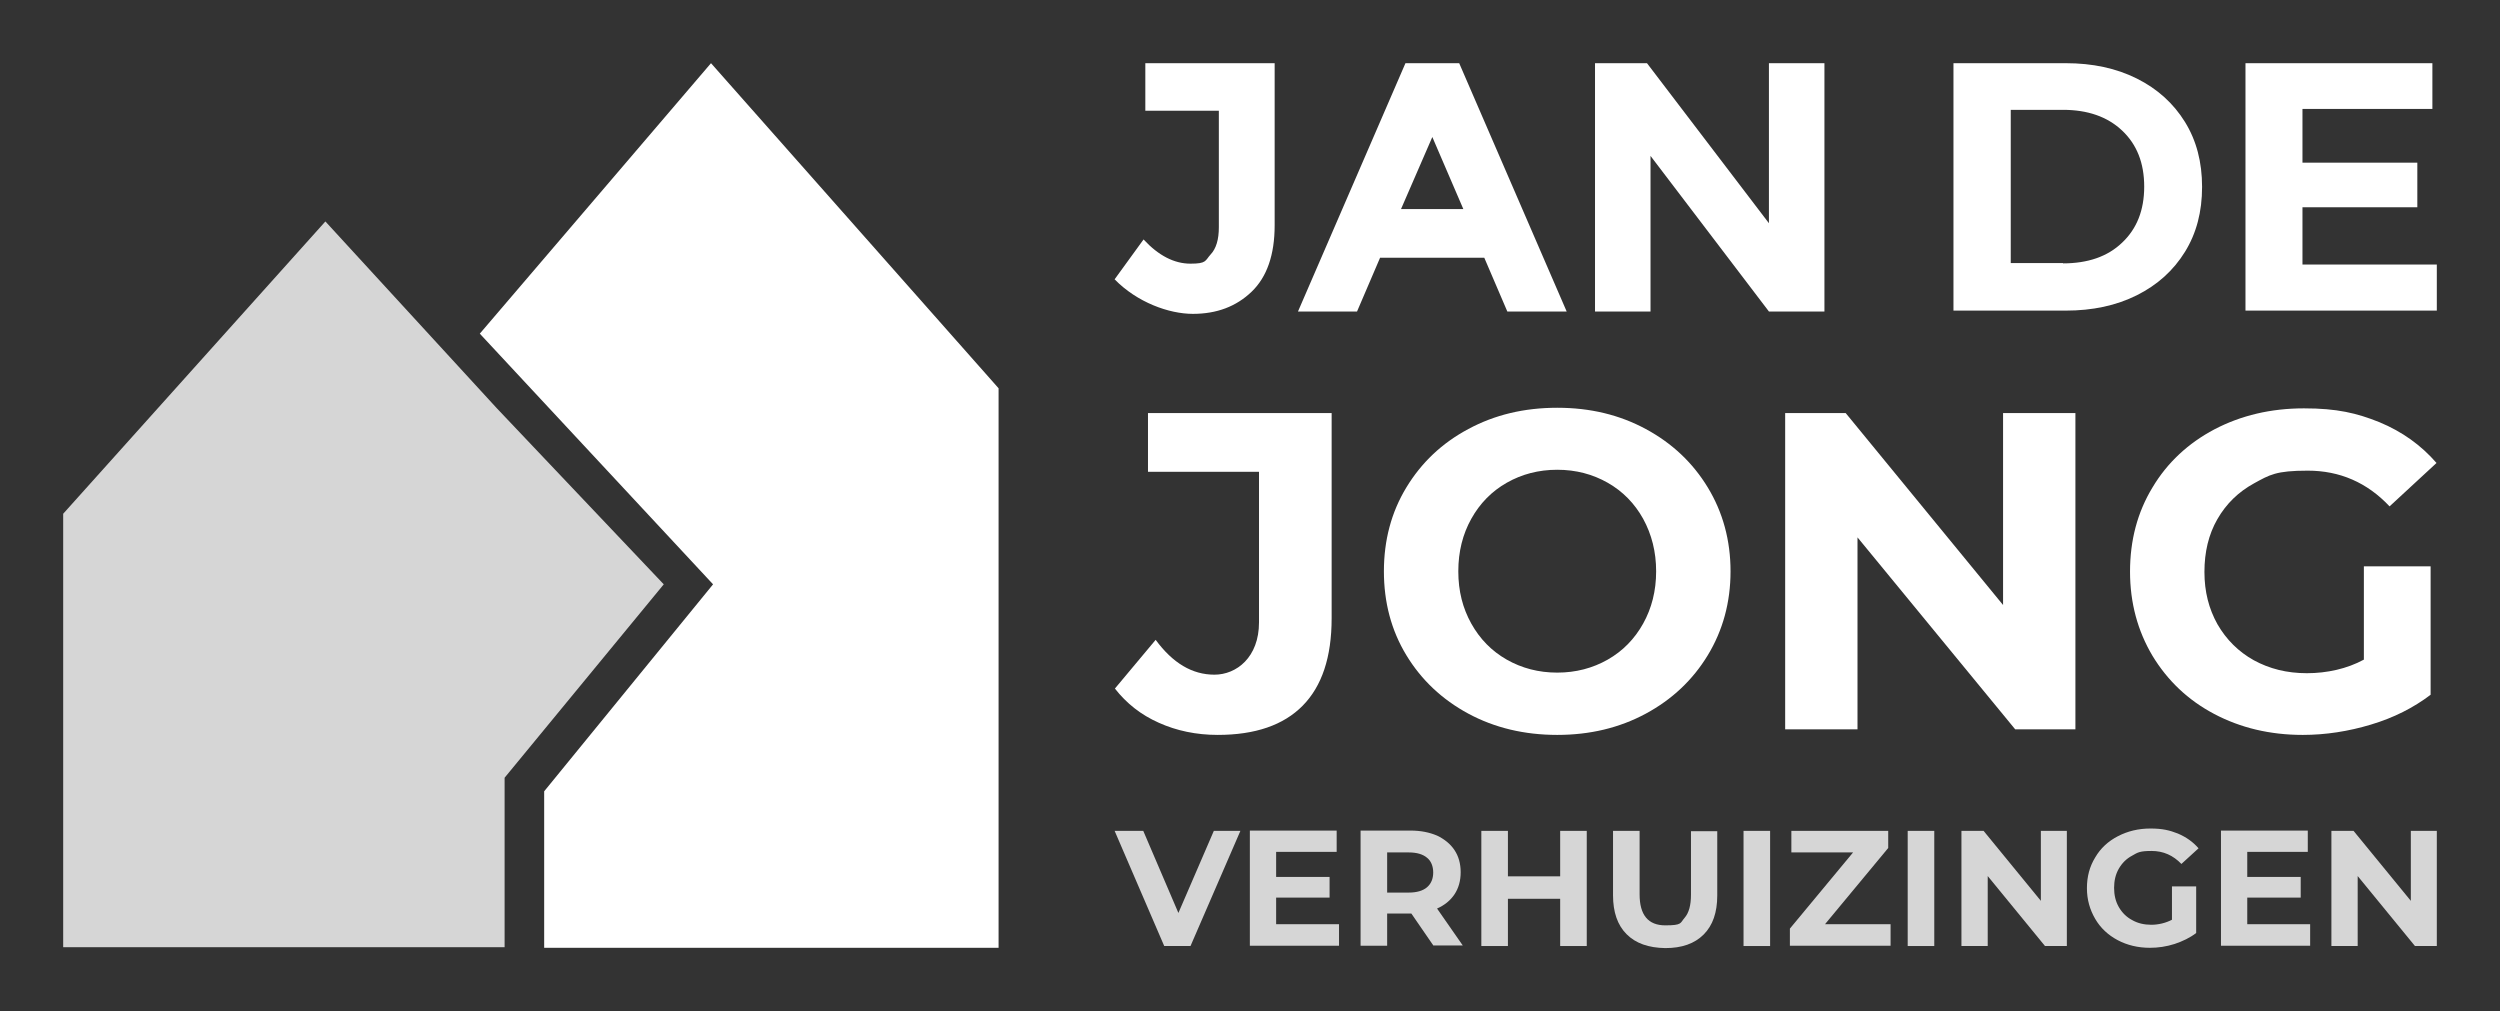 <?xml version="1.0" encoding="UTF-8"?>
<svg id="Layer_1" xmlns="http://www.w3.org/2000/svg" version="1.1" viewBox="0 0 846.7 342.4">
  <rect x="0" y="0" width="846.7" height="342.4" fill="#333333" stroke="none"/>
  <!-- Generator: Adobe Illustrator 29.0.1, SVG Export Plug-In . SVG Version: 2.1.0 Build 192)  -->
  <defs>
    <style>
      .st0 {
        opacity: .8;
      }

      .st0, .st1 {
        fill: #fff;
      }
    </style>
  </defs>
  <path class="st0" d="M420.1,281.4l-16.9,39h-8.9l-16.8-39h9.7l11.9,27.8,12-27.8h9Z"/>
  <path class="st0" d="M453.5,313.1v7.2h-30.2v-39h29.4v7.2h-20.5v8.5h18.1v7h-18.1v9h21.3Z"/>
  <path class="st0" d="M485.5,320.3l-7.5-10.9h-8.2v10.9h-9v-39h16.9c3.5,0,6.4.6,9,1.7,2.5,1.2,4.5,2.8,5.9,4.9s2.1,4.6,2.1,7.5-.7,5.4-2.1,7.5-3.4,3.7-5.9,4.8l8.7,12.5h-9.9ZM483.3,290.5c-1.4-1.2-3.5-1.8-6.2-1.8h-7.3v13.6h7.3c2.7,0,4.8-.6,6.2-1.8,1.4-1.2,2.1-2.9,2.1-5s-.7-3.9-2.1-5Z"/>
  <path class="st0" d="M537.4,281.4v39h-9v-16h-17.7v16h-9v-39h9v15.4h17.7v-15.4h9Z"/>
  <path class="st0" d="M550.9,316.4c-3.1-3.1-4.6-7.5-4.6-13.2v-21.8h9v21.5c0,7,2.9,10.5,8.7,10.5s5-.8,6.5-2.5,2.2-4.3,2.2-7.9v-21.5h8.9v21.8c0,5.7-1.5,10.1-4.6,13.2s-7.4,4.6-13,4.6c-5.7-.1-10-1.6-13.1-4.7Z"/>
  <path class="st0" d="M590.5,281.4h9v39h-9v-39Z"/>
  <path class="st0" d="M640.3,313v7.3h-34.1v-5.8l21.4-25.8h-20.9v-7.3h32.8v5.8l-21.4,25.8h22.2Z"/>
  <path class="st0" d="M646.1,281.4h9v39h-9v-39Z"/>
  <path class="st0" d="M700,281.4v39h-7.4l-19.4-23.7v23.7h-8.9v-39h7.5l19.4,23.7v-23.7h8.8Z"/>
  <path class="st0" d="M735.6,300.2h8.2v15.8c-2.1,1.6-4.6,2.8-7.3,3.7-2.8.9-5.6,1.3-8.4,1.3-4,0-7.7-.9-10.9-2.6s-5.8-4.1-7.6-7.2-2.8-6.5-2.8-10.4.9-7.3,2.8-10.4c1.8-3.1,4.4-5.5,7.7-7.2s6.9-2.6,11-2.6,6.5.6,9.3,1.7c2.8,1.2,5.1,2.8,7,5l-5.8,5.3c-2.8-2.9-6.1-4.4-10.1-4.4s-4.7.5-6.6,1.6c-1.9,1-3.4,2.5-4.5,4.4s-1.6,4.1-1.6,6.5.5,4.6,1.6,6.5,2.6,3.4,4.5,4.4c1.9,1.1,4.1,1.6,6.5,1.6s4.9-.6,7-1.7v-11.3h0Z"/>
  <path class="st0" d="M782.4,313.1v7.2h-30.2v-39h29.4v7.2h-20.5v8.5h18.1v7h-18.1v9h21.3Z"/>
  <path class="st0" d="M825.3,281.4v39h-7.4l-19.4-23.7v23.7h-8.9v-39h7.5l19.4,23.7v-23.7h8.8Z"/>
  <path class="st1" d="M392.5,244.8c-6.1-2.7-11-6.6-14.9-11.6l13.8-16.5c5.8,7.9,12.4,11.8,19.9,11.8s15.1-5.9,15.1-17.7v-51h-37.6v-19.9h62.2v69.5c0,13.2-3.3,23-9.8,29.6s-16.1,9.9-28.8,9.9c-7.2,0-13.9-1.4-19.9-4.1Z"/>
  <path class="st1" d="M497.3,241.7c-8.9-4.8-15.9-11.4-21-19.8s-7.6-17.9-7.6-28.4,2.5-20,7.6-28.4,12-15,21-19.8c8.9-4.8,18.9-7.2,30.1-7.2s21.1,2.4,30,7.2,15.9,11.4,21,19.8c5.1,8.4,7.7,17.9,7.7,28.4s-2.6,20-7.7,28.4c-5.1,8.4-12.1,15-21,19.8s-18.9,7.2-30,7.2-21.2-2.4-30.1-7.2ZM544.5,223.4c5.1-2.9,9.1-7,12-12.2s4.4-11.1,4.4-17.7-1.5-12.5-4.4-17.8c-2.9-5.2-6.9-9.3-12-12.2s-10.8-4.4-17.1-4.4-12,1.5-17.1,4.4-9.1,7-12,12.2-4.4,11.1-4.4,17.8,1.5,12.5,4.4,17.7,6.9,9.3,12,12.2,10.8,4.4,17.1,4.4c6.3,0,12-1.5,17.1-4.4Z"/>
  <path class="st1" d="M702.9,139.9v107.1h-20.4l-53.4-65v65h-24.5v-107.1h20.5l53.3,65v-65h24.5Z"/>
  <path class="st1" d="M800.6,191.8h22.6v43.5c-5.8,4.4-12.5,7.8-20.2,10.1-7.6,2.3-15.4,3.5-23.1,3.5-11.1,0-21.1-2.4-30-7.1-8.9-4.7-15.8-11.3-20.9-19.7-5-8.4-7.6-17.9-7.6-28.5s2.5-20.1,7.6-28.5c5-8.4,12.1-15,21-19.7,9-4.7,19.1-7.1,30.3-7.1s17.9,1.6,25.6,4.7c7.7,3.2,14.1,7.8,19.3,13.8l-15.9,14.7c-7.6-8.1-16.9-12.1-27.7-12.1s-12.9,1.4-18.2,4.3c-5.3,2.9-9.4,6.9-12.4,12.1-3,5.2-4.4,11.2-4.4,17.9s1.5,12.5,4.4,17.7c3,5.2,7.1,9.3,12.3,12.2,5.3,2.9,11.2,4.4,18,4.4s13.6-1.5,19.3-4.6v-31.6h0Z"/>
  <g>
    <path class="st1" d="M387.9,37.5v-16.1h43.8v54.9c0,10-2.6,17.5-7.8,22.5-5.2,5-11.8,7.5-19.9,7.5s-18.9-3.9-26.5-11.7l9.8-13.5c5.1,5.5,10.4,8.2,15.9,8.2s4.9-1,6.8-3.1c1.9-2,2.8-5.1,2.8-9.2v-39.5h-24.9Z"/>
    <path class="st1" d="M510.5,105.5l-7.8-18.2h-35.3l-7.8,18.2h-20l36.4-84.1h18.2l36.4,84.1h-20.1ZM485.1,46.4l-10.6,24.4h21.1l-10.5-24.4Z"/>
    <path class="st1" d="M599.1,21.4h18.8v84.1h-18.8l-40.1-52.7v52.7h-18.8V21.4h17.6l41.3,54.2V21.4Z"/>
  </g>
  <g>
    <path class="st1" d="M661.6,21.4h38c9.1,0,17.1,1.7,24.1,5.2,7,3.5,12.4,8.4,16.3,14.7,3.9,6.3,5.8,13.6,5.8,22s-1.9,15.7-5.8,22c-3.9,6.3-9.3,11.2-16.3,14.7s-15,5.2-24.1,5.2h-38V21.4ZM698.7,89.2c8.4,0,15.1-2.3,20-7,5-4.7,7.5-11,7.5-19s-2.5-14.3-7.5-19-11.7-7-20-7h-17.7v51.9h17.7Z"/>
    <path class="st1" d="M825.3,89.6v15.6h-64.8V21.4h63.3v15.5h-44v18.2h38.9v15.1h-38.9v19.4s45.5,0,45.5,0Z"/>
  </g>
  <polygon class="st1" points="184.3 321 338.2 321 338.2 131.5 240.8 21.4 162.5 113 241.5 197.9 184.3 268 184.3 321"/>
  <polygon class="st0" points="21.4 320.8 170.9 320.8 170.9 263.4 224.8 197.9 168.2 138.2 110.2 75 21.4 174 21.4 320.8"/>
</svg>